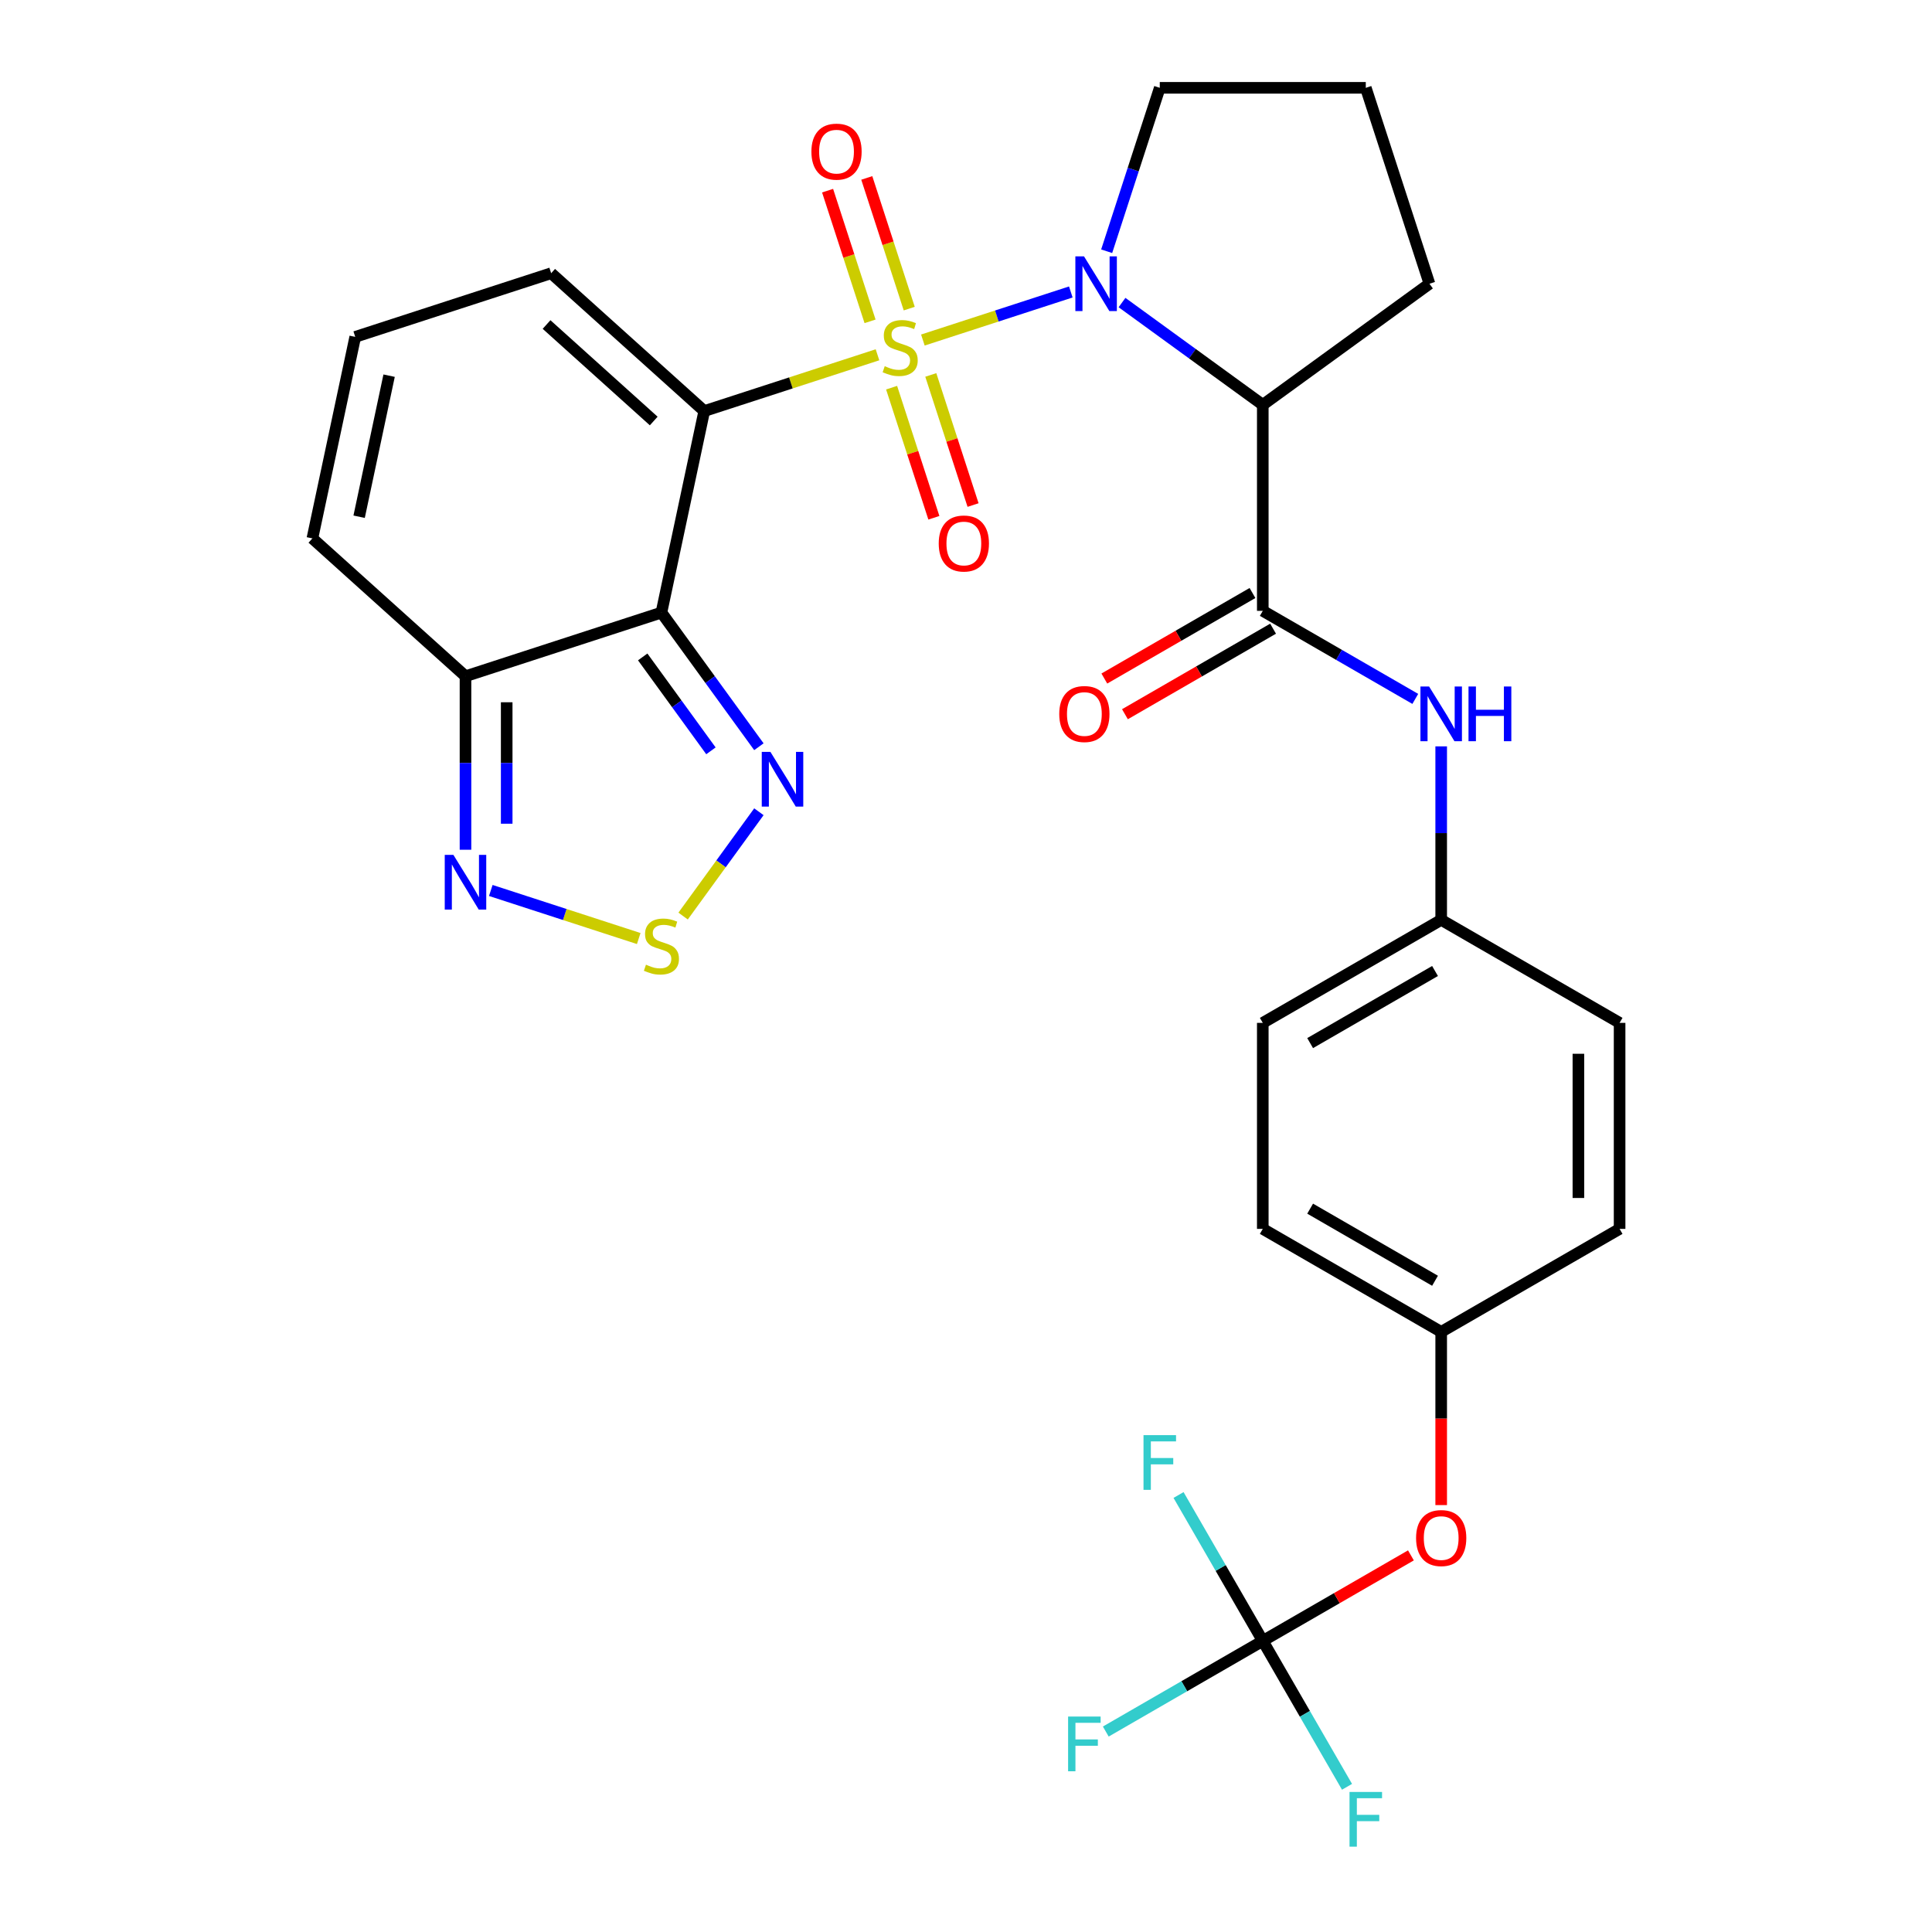 <?xml version='1.0' encoding='iso-8859-1'?>
<svg version='1.1' baseProfile='full'
              xmlns='http://www.w3.org/2000/svg'
                      xmlns:rdkit='http://www.rdkit.org/xml'
                      xmlns:xlink='http://www.w3.org/1999/xlink'
                  xml:space='preserve'
width='1000px' height='1000px' viewBox='0 0 1000 1000'>
<!-- END OF HEADER -->
<rect style='opacity:1.0;fill:#FFFFFF;stroke:none' width='1000' height='1000' x='0' y='0'> </rect>
<path class='bond-0' d='M 454.188,183.634 L 409.355,198.201' style='fill:none;fill-rule:evenodd;stroke:#CCCC00;stroke-width:6px;stroke-linecap:butt;stroke-linejoin:miter;stroke-opacity:1' />
<path class='bond-0' d='M 409.355,198.201 L 364.521,212.768' style='fill:none;fill-rule:evenodd;stroke:#000000;stroke-width:6px;stroke-linecap:butt;stroke-linejoin:miter;stroke-opacity:1' />
<path class='bond-1' d='M 477.68,176.001 L 515.964,163.562' style='fill:none;fill-rule:evenodd;stroke:#CCCC00;stroke-width:6px;stroke-linecap:butt;stroke-linejoin:miter;stroke-opacity:1' />
<path class='bond-1' d='M 515.964,163.562 L 554.249,151.122' style='fill:none;fill-rule:evenodd;stroke:#0000FF;stroke-width:6px;stroke-linecap:butt;stroke-linejoin:miter;stroke-opacity:1' />
<path class='bond-11' d='M 470.621,159.737 L 459.632,125.916' style='fill:none;fill-rule:evenodd;stroke:#CCCC00;stroke-width:6px;stroke-linecap:butt;stroke-linejoin:miter;stroke-opacity:1' />
<path class='bond-11' d='M 459.632,125.916 L 448.643,92.095' style='fill:none;fill-rule:evenodd;stroke:#FF0000;stroke-width:6px;stroke-linecap:butt;stroke-linejoin:miter;stroke-opacity:1' />
<path class='bond-11' d='M 450.339,166.327 L 439.349,132.506' style='fill:none;fill-rule:evenodd;stroke:#CCCC00;stroke-width:6px;stroke-linecap:butt;stroke-linejoin:miter;stroke-opacity:1' />
<path class='bond-11' d='M 439.349,132.506 L 428.36,98.685' style='fill:none;fill-rule:evenodd;stroke:#FF0000;stroke-width:6px;stroke-linecap:butt;stroke-linejoin:miter;stroke-opacity:1' />
<path class='bond-12' d='M 461.493,200.659 L 472.434,234.329' style='fill:none;fill-rule:evenodd;stroke:#CCCC00;stroke-width:6px;stroke-linecap:butt;stroke-linejoin:miter;stroke-opacity:1' />
<path class='bond-12' d='M 472.434,234.329 L 483.374,268' style='fill:none;fill-rule:evenodd;stroke:#FF0000;stroke-width:6px;stroke-linecap:butt;stroke-linejoin:miter;stroke-opacity:1' />
<path class='bond-12' d='M 481.776,194.068 L 492.716,227.739' style='fill:none;fill-rule:evenodd;stroke:#CCCC00;stroke-width:6px;stroke-linecap:butt;stroke-linejoin:miter;stroke-opacity:1' />
<path class='bond-12' d='M 492.716,227.739 L 503.657,261.41' style='fill:none;fill-rule:evenodd;stroke:#FF0000;stroke-width:6px;stroke-linecap:butt;stroke-linejoin:miter;stroke-opacity:1' />
<path class='bond-2' d='M 364.521,212.768 L 342.352,317.069' style='fill:none;fill-rule:evenodd;stroke:#000000;stroke-width:6px;stroke-linecap:butt;stroke-linejoin:miter;stroke-opacity:1' />
<path class='bond-13' d='M 364.521,212.768 L 285.279,141.418' style='fill:none;fill-rule:evenodd;stroke:#000000;stroke-width:6px;stroke-linecap:butt;stroke-linejoin:miter;stroke-opacity:1' />
<path class='bond-13' d='M 338.365,217.914 L 282.895,167.969' style='fill:none;fill-rule:evenodd;stroke:#000000;stroke-width:6px;stroke-linecap:butt;stroke-linejoin:miter;stroke-opacity:1' />
<path class='bond-3' d='M 580.752,156.607 L 617.182,183.075' style='fill:none;fill-rule:evenodd;stroke:#0000FF;stroke-width:6px;stroke-linecap:butt;stroke-linejoin:miter;stroke-opacity:1' />
<path class='bond-3' d='M 617.182,183.075 L 653.612,209.543' style='fill:none;fill-rule:evenodd;stroke:#000000;stroke-width:6px;stroke-linecap:butt;stroke-linejoin:miter;stroke-opacity:1' />
<path class='bond-22' d='M 572.813,130.041 L 586.555,87.748' style='fill:none;fill-rule:evenodd;stroke:#0000FF;stroke-width:6px;stroke-linecap:butt;stroke-linejoin:miter;stroke-opacity:1' />
<path class='bond-22' d='M 586.555,87.748 L 600.297,45.455' style='fill:none;fill-rule:evenodd;stroke:#000000;stroke-width:6px;stroke-linecap:butt;stroke-linejoin:miter;stroke-opacity:1' />
<path class='bond-5' d='M 342.352,317.069 L 367.577,351.79' style='fill:none;fill-rule:evenodd;stroke:#000000;stroke-width:6px;stroke-linecap:butt;stroke-linejoin:miter;stroke-opacity:1' />
<path class='bond-5' d='M 367.577,351.79 L 392.803,386.51' style='fill:none;fill-rule:evenodd;stroke:#0000FF;stroke-width:6px;stroke-linecap:butt;stroke-linejoin:miter;stroke-opacity:1' />
<path class='bond-5' d='M 332.666,340.021 L 350.324,364.325' style='fill:none;fill-rule:evenodd;stroke:#000000;stroke-width:6px;stroke-linecap:butt;stroke-linejoin:miter;stroke-opacity:1' />
<path class='bond-5' d='M 350.324,364.325 L 367.982,388.629' style='fill:none;fill-rule:evenodd;stroke:#0000FF;stroke-width:6px;stroke-linecap:butt;stroke-linejoin:miter;stroke-opacity:1' />
<path class='bond-6' d='M 342.352,317.069 L 240.939,350.02' style='fill:none;fill-rule:evenodd;stroke:#000000;stroke-width:6px;stroke-linecap:butt;stroke-linejoin:miter;stroke-opacity:1' />
<path class='bond-4' d='M 653.612,209.543 L 653.612,316.174' style='fill:none;fill-rule:evenodd;stroke:#000000;stroke-width:6px;stroke-linecap:butt;stroke-linejoin:miter;stroke-opacity:1' />
<path class='bond-24' d='M 653.612,209.543 L 739.879,146.867' style='fill:none;fill-rule:evenodd;stroke:#000000;stroke-width:6px;stroke-linecap:butt;stroke-linejoin:miter;stroke-opacity:1' />
<path class='bond-10' d='M 653.612,316.174 L 693.082,338.962' style='fill:none;fill-rule:evenodd;stroke:#000000;stroke-width:6px;stroke-linecap:butt;stroke-linejoin:miter;stroke-opacity:1' />
<path class='bond-10' d='M 693.082,338.962 L 732.552,361.75' style='fill:none;fill-rule:evenodd;stroke:#0000FF;stroke-width:6px;stroke-linecap:butt;stroke-linejoin:miter;stroke-opacity:1' />
<path class='bond-16' d='M 648.281,306.94 L 609.941,329.075' style='fill:none;fill-rule:evenodd;stroke:#000000;stroke-width:6px;stroke-linecap:butt;stroke-linejoin:miter;stroke-opacity:1' />
<path class='bond-16' d='M 609.941,329.075 L 571.601,351.211' style='fill:none;fill-rule:evenodd;stroke:#FF0000;stroke-width:6px;stroke-linecap:butt;stroke-linejoin:miter;stroke-opacity:1' />
<path class='bond-16' d='M 658.944,325.409 L 620.604,347.544' style='fill:none;fill-rule:evenodd;stroke:#000000;stroke-width:6px;stroke-linecap:butt;stroke-linejoin:miter;stroke-opacity:1' />
<path class='bond-16' d='M 620.604,347.544 L 582.264,369.68' style='fill:none;fill-rule:evenodd;stroke:#FF0000;stroke-width:6px;stroke-linecap:butt;stroke-linejoin:miter;stroke-opacity:1' />
<path class='bond-7' d='M 392.803,420.162 L 373.19,447.156' style='fill:none;fill-rule:evenodd;stroke:#0000FF;stroke-width:6px;stroke-linecap:butt;stroke-linejoin:miter;stroke-opacity:1' />
<path class='bond-7' d='M 373.19,447.156 L 353.577,474.151' style='fill:none;fill-rule:evenodd;stroke:#CCCC00;stroke-width:6px;stroke-linecap:butt;stroke-linejoin:miter;stroke-opacity:1' />
<path class='bond-8' d='M 240.939,350.02 L 240.939,394.923' style='fill:none;fill-rule:evenodd;stroke:#000000;stroke-width:6px;stroke-linecap:butt;stroke-linejoin:miter;stroke-opacity:1' />
<path class='bond-8' d='M 240.939,394.923 L 240.939,439.826' style='fill:none;fill-rule:evenodd;stroke:#0000FF;stroke-width:6px;stroke-linecap:butt;stroke-linejoin:miter;stroke-opacity:1' />
<path class='bond-8' d='M 262.266,363.491 L 262.266,394.923' style='fill:none;fill-rule:evenodd;stroke:#000000;stroke-width:6px;stroke-linecap:butt;stroke-linejoin:miter;stroke-opacity:1' />
<path class='bond-8' d='M 262.266,394.923 L 262.266,426.355' style='fill:none;fill-rule:evenodd;stroke:#0000FF;stroke-width:6px;stroke-linecap:butt;stroke-linejoin:miter;stroke-opacity:1' />
<path class='bond-31' d='M 240.939,350.02 L 161.697,278.67' style='fill:none;fill-rule:evenodd;stroke:#000000;stroke-width:6px;stroke-linecap:butt;stroke-linejoin:miter;stroke-opacity:1' />
<path class='bond-32' d='M 330.606,485.786 L 292.321,473.346' style='fill:none;fill-rule:evenodd;stroke:#CCCC00;stroke-width:6px;stroke-linecap:butt;stroke-linejoin:miter;stroke-opacity:1' />
<path class='bond-32' d='M 292.321,473.346 L 254.036,460.907' style='fill:none;fill-rule:evenodd;stroke:#0000FF;stroke-width:6px;stroke-linecap:butt;stroke-linejoin:miter;stroke-opacity:1' />
<path class='bond-9' d='M 653.612,849.33 L 691.952,827.195' style='fill:none;fill-rule:evenodd;stroke:#000000;stroke-width:6px;stroke-linecap:butt;stroke-linejoin:miter;stroke-opacity:1' />
<path class='bond-9' d='M 691.952,827.195 L 730.292,805.059' style='fill:none;fill-rule:evenodd;stroke:#FF0000;stroke-width:6px;stroke-linecap:butt;stroke-linejoin:miter;stroke-opacity:1' />
<path class='bond-19' d='M 653.612,849.33 L 612.983,872.788' style='fill:none;fill-rule:evenodd;stroke:#000000;stroke-width:6px;stroke-linecap:butt;stroke-linejoin:miter;stroke-opacity:1' />
<path class='bond-19' d='M 612.983,872.788 L 572.353,896.245' style='fill:none;fill-rule:evenodd;stroke:#33CCCC;stroke-width:6px;stroke-linecap:butt;stroke-linejoin:miter;stroke-opacity:1' />
<path class='bond-20' d='M 653.612,849.33 L 675.413,887.09' style='fill:none;fill-rule:evenodd;stroke:#000000;stroke-width:6px;stroke-linecap:butt;stroke-linejoin:miter;stroke-opacity:1' />
<path class='bond-20' d='M 675.413,887.09 L 697.214,924.849' style='fill:none;fill-rule:evenodd;stroke:#33CCCC;stroke-width:6px;stroke-linecap:butt;stroke-linejoin:miter;stroke-opacity:1' />
<path class='bond-21' d='M 653.612,849.33 L 631.812,811.57' style='fill:none;fill-rule:evenodd;stroke:#000000;stroke-width:6px;stroke-linecap:butt;stroke-linejoin:miter;stroke-opacity:1' />
<path class='bond-21' d='M 631.812,811.57 L 610.011,773.81' style='fill:none;fill-rule:evenodd;stroke:#33CCCC;stroke-width:6px;stroke-linecap:butt;stroke-linejoin:miter;stroke-opacity:1' />
<path class='bond-18' d='M 745.958,386.316 L 745.958,431.218' style='fill:none;fill-rule:evenodd;stroke:#0000FF;stroke-width:6px;stroke-linecap:butt;stroke-linejoin:miter;stroke-opacity:1' />
<path class='bond-18' d='M 745.958,431.218 L 745.958,476.121' style='fill:none;fill-rule:evenodd;stroke:#000000;stroke-width:6px;stroke-linecap:butt;stroke-linejoin:miter;stroke-opacity:1' />
<path class='bond-14' d='M 285.279,141.418 L 183.867,174.369' style='fill:none;fill-rule:evenodd;stroke:#000000;stroke-width:6px;stroke-linecap:butt;stroke-linejoin:miter;stroke-opacity:1' />
<path class='bond-15' d='M 183.867,174.369 L 161.697,278.67' style='fill:none;fill-rule:evenodd;stroke:#000000;stroke-width:6px;stroke-linecap:butt;stroke-linejoin:miter;stroke-opacity:1' />
<path class='bond-15' d='M 201.402,194.448 L 185.883,267.459' style='fill:none;fill-rule:evenodd;stroke:#000000;stroke-width:6px;stroke-linecap:butt;stroke-linejoin:miter;stroke-opacity:1' />
<path class='bond-17' d='M 745.958,779.029 L 745.958,734.206' style='fill:none;fill-rule:evenodd;stroke:#FF0000;stroke-width:6px;stroke-linecap:butt;stroke-linejoin:miter;stroke-opacity:1' />
<path class='bond-17' d='M 745.958,734.206 L 745.958,689.383' style='fill:none;fill-rule:evenodd;stroke:#000000;stroke-width:6px;stroke-linecap:butt;stroke-linejoin:miter;stroke-opacity:1' />
<path class='bond-25' d='M 745.958,476.121 L 838.303,529.437' style='fill:none;fill-rule:evenodd;stroke:#000000;stroke-width:6px;stroke-linecap:butt;stroke-linejoin:miter;stroke-opacity:1' />
<path class='bond-26' d='M 745.958,476.121 L 653.612,529.437' style='fill:none;fill-rule:evenodd;stroke:#000000;stroke-width:6px;stroke-linecap:butt;stroke-linejoin:miter;stroke-opacity:1' />
<path class='bond-26' d='M 742.769,502.587 L 678.127,539.908' style='fill:none;fill-rule:evenodd;stroke:#000000;stroke-width:6px;stroke-linecap:butt;stroke-linejoin:miter;stroke-opacity:1' />
<path class='bond-29' d='M 600.297,45.455 L 706.928,45.455' style='fill:none;fill-rule:evenodd;stroke:#000000;stroke-width:6px;stroke-linecap:butt;stroke-linejoin:miter;stroke-opacity:1' />
<path class='bond-23' d='M 745.958,689.383 L 653.612,636.068' style='fill:none;fill-rule:evenodd;stroke:#000000;stroke-width:6px;stroke-linecap:butt;stroke-linejoin:miter;stroke-opacity:1' />
<path class='bond-23' d='M 742.769,662.917 L 678.127,625.596' style='fill:none;fill-rule:evenodd;stroke:#000000;stroke-width:6px;stroke-linecap:butt;stroke-linejoin:miter;stroke-opacity:1' />
<path class='bond-33' d='M 745.958,689.383 L 838.303,636.068' style='fill:none;fill-rule:evenodd;stroke:#000000;stroke-width:6px;stroke-linecap:butt;stroke-linejoin:miter;stroke-opacity:1' />
<path class='bond-30' d='M 739.879,146.867 L 706.928,45.455' style='fill:none;fill-rule:evenodd;stroke:#000000;stroke-width:6px;stroke-linecap:butt;stroke-linejoin:miter;stroke-opacity:1' />
<path class='bond-27' d='M 838.303,529.437 L 838.303,636.068' style='fill:none;fill-rule:evenodd;stroke:#000000;stroke-width:6px;stroke-linecap:butt;stroke-linejoin:miter;stroke-opacity:1' />
<path class='bond-27' d='M 816.977,545.431 L 816.977,620.073' style='fill:none;fill-rule:evenodd;stroke:#000000;stroke-width:6px;stroke-linecap:butt;stroke-linejoin:miter;stroke-opacity:1' />
<path class='bond-28' d='M 653.612,529.437 L 653.612,636.068' style='fill:none;fill-rule:evenodd;stroke:#000000;stroke-width:6px;stroke-linecap:butt;stroke-linejoin:miter;stroke-opacity:1' />
<path  class='atom-0' d='M 457.934 189.538
Q 458.254 189.658, 459.574 190.218
Q 460.894 190.778, 462.334 191.138
Q 463.814 191.458, 465.254 191.458
Q 467.934 191.458, 469.494 190.178
Q 471.054 188.858, 471.054 186.578
Q 471.054 185.018, 470.254 184.058
Q 469.494 183.098, 468.294 182.578
Q 467.094 182.058, 465.094 181.458
Q 462.574 180.698, 461.054 179.978
Q 459.574 179.258, 458.494 177.738
Q 457.454 176.218, 457.454 173.658
Q 457.454 170.098, 459.854 167.898
Q 462.294 165.698, 467.094 165.698
Q 470.374 165.698, 474.094 167.258
L 473.174 170.338
Q 469.774 168.938, 467.214 168.938
Q 464.454 168.938, 462.934 170.098
Q 461.414 171.218, 461.454 173.178
Q 461.454 174.698, 462.214 175.618
Q 463.014 176.538, 464.134 177.058
Q 465.294 177.578, 467.214 178.178
Q 469.774 178.978, 471.294 179.778
Q 472.814 180.578, 473.894 182.218
Q 475.014 183.818, 475.014 186.578
Q 475.014 190.498, 472.374 192.618
Q 469.774 194.698, 465.414 194.698
Q 462.894 194.698, 460.974 194.138
Q 459.094 193.618, 456.854 192.698
L 457.934 189.538
' fill='#CCCC00'/>
<path  class='atom-2' d='M 561.086 132.707
L 570.366 147.707
Q 571.286 149.187, 572.766 151.867
Q 574.246 154.547, 574.326 154.707
L 574.326 132.707
L 578.086 132.707
L 578.086 161.027
L 574.206 161.027
L 564.246 144.627
Q 563.086 142.707, 561.846 140.507
Q 560.646 138.307, 560.286 137.627
L 560.286 161.027
L 556.606 161.027
L 556.606 132.707
L 561.086 132.707
' fill='#0000FF'/>
<path  class='atom-6' d='M 398.768 389.176
L 408.048 404.176
Q 408.968 405.656, 410.448 408.336
Q 411.928 411.016, 412.008 411.176
L 412.008 389.176
L 415.768 389.176
L 415.768 417.496
L 411.888 417.496
L 401.928 401.096
Q 400.768 399.176, 399.528 396.976
Q 398.328 394.776, 397.968 394.096
L 397.968 417.496
L 394.288 417.496
L 394.288 389.176
L 398.768 389.176
' fill='#0000FF'/>
<path  class='atom-8' d='M 334.352 499.322
Q 334.672 499.442, 335.992 500.002
Q 337.312 500.562, 338.752 500.922
Q 340.232 501.242, 341.672 501.242
Q 344.352 501.242, 345.912 499.962
Q 347.472 498.642, 347.472 496.362
Q 347.472 494.802, 346.672 493.842
Q 345.912 492.882, 344.712 492.362
Q 343.512 491.842, 341.512 491.242
Q 338.992 490.482, 337.472 489.762
Q 335.992 489.042, 334.912 487.522
Q 333.872 486.002, 333.872 483.442
Q 333.872 479.882, 336.272 477.682
Q 338.712 475.482, 343.512 475.482
Q 346.792 475.482, 350.512 477.042
L 349.592 480.122
Q 346.192 478.722, 343.632 478.722
Q 340.872 478.722, 339.352 479.882
Q 337.832 481.002, 337.872 482.962
Q 337.872 484.482, 338.632 485.402
Q 339.432 486.322, 340.552 486.842
Q 341.712 487.362, 343.632 487.962
Q 346.192 488.762, 347.712 489.562
Q 349.232 490.362, 350.312 492.002
Q 351.432 493.602, 351.432 496.362
Q 351.432 500.282, 348.792 502.402
Q 346.192 504.482, 341.832 504.482
Q 339.312 504.482, 337.392 503.922
Q 335.512 503.402, 333.272 502.482
L 334.352 499.322
' fill='#CCCC00'/>
<path  class='atom-9' d='M 234.679 442.491
L 243.959 457.491
Q 244.879 458.971, 246.359 461.651
Q 247.839 464.331, 247.919 464.491
L 247.919 442.491
L 251.679 442.491
L 251.679 470.811
L 247.799 470.811
L 237.839 454.411
Q 236.679 452.491, 235.439 450.291
Q 234.239 448.091, 233.879 447.411
L 233.879 470.811
L 230.199 470.811
L 230.199 442.491
L 234.679 442.491
' fill='#0000FF'/>
<path  class='atom-11' d='M 739.698 355.33
L 748.978 370.33
Q 749.898 371.81, 751.378 374.49
Q 752.858 377.17, 752.938 377.33
L 752.938 355.33
L 756.698 355.33
L 756.698 383.65
L 752.818 383.65
L 742.858 367.25
Q 741.698 365.33, 740.458 363.13
Q 739.258 360.93, 738.898 360.25
L 738.898 383.65
L 735.218 383.65
L 735.218 355.33
L 739.698 355.33
' fill='#0000FF'/>
<path  class='atom-11' d='M 760.098 355.33
L 763.938 355.33
L 763.938 367.37
L 778.418 367.37
L 778.418 355.33
L 782.258 355.33
L 782.258 383.65
L 778.418 383.65
L 778.418 370.57
L 763.938 370.57
L 763.938 383.65
L 760.098 383.65
L 760.098 355.33
' fill='#0000FF'/>
<path  class='atom-12' d='M 419.983 78.485
Q 419.983 71.685, 423.343 67.885
Q 426.703 64.085, 432.983 64.085
Q 439.263 64.085, 442.623 67.885
Q 445.983 71.685, 445.983 78.485
Q 445.983 85.365, 442.583 89.285
Q 439.183 93.165, 432.983 93.165
Q 426.743 93.165, 423.343 89.285
Q 419.983 85.405, 419.983 78.485
M 432.983 89.965
Q 437.303 89.965, 439.623 87.085
Q 441.983 84.165, 441.983 78.485
Q 441.983 72.925, 439.623 70.125
Q 437.303 67.285, 432.983 67.285
Q 428.663 67.285, 426.303 70.085
Q 423.983 72.885, 423.983 78.485
Q 423.983 84.205, 426.303 87.085
Q 428.663 89.965, 432.983 89.965
' fill='#FF0000'/>
<path  class='atom-13' d='M 485.885 281.31
Q 485.885 274.51, 489.245 270.71
Q 492.605 266.91, 498.885 266.91
Q 505.165 266.91, 508.525 270.71
Q 511.885 274.51, 511.885 281.31
Q 511.885 288.19, 508.485 292.11
Q 505.085 295.99, 498.885 295.99
Q 492.645 295.99, 489.245 292.11
Q 485.885 288.23, 485.885 281.31
M 498.885 292.79
Q 503.205 292.79, 505.525 289.91
Q 507.885 286.99, 507.885 281.31
Q 507.885 275.75, 505.525 272.95
Q 503.205 270.11, 498.885 270.11
Q 494.565 270.11, 492.205 272.91
Q 489.885 275.71, 489.885 281.31
Q 489.885 287.03, 492.205 289.91
Q 494.565 292.79, 498.885 292.79
' fill='#FF0000'/>
<path  class='atom-17' d='M 548.267 369.57
Q 548.267 362.77, 551.627 358.97
Q 554.987 355.17, 561.267 355.17
Q 567.547 355.17, 570.907 358.97
Q 574.267 362.77, 574.267 369.57
Q 574.267 376.45, 570.867 380.37
Q 567.467 384.25, 561.267 384.25
Q 555.027 384.25, 551.627 380.37
Q 548.267 376.49, 548.267 369.57
M 561.267 381.05
Q 565.587 381.05, 567.907 378.17
Q 570.267 375.25, 570.267 369.57
Q 570.267 364.01, 567.907 361.21
Q 565.587 358.37, 561.267 358.37
Q 556.947 358.37, 554.587 361.17
Q 552.267 363.97, 552.267 369.57
Q 552.267 375.29, 554.587 378.17
Q 556.947 381.05, 561.267 381.05
' fill='#FF0000'/>
<path  class='atom-18' d='M 732.958 796.094
Q 732.958 789.294, 736.318 785.494
Q 739.678 781.694, 745.958 781.694
Q 752.238 781.694, 755.598 785.494
Q 758.958 789.294, 758.958 796.094
Q 758.958 802.974, 755.558 806.894
Q 752.158 810.774, 745.958 810.774
Q 739.718 810.774, 736.318 806.894
Q 732.958 803.014, 732.958 796.094
M 745.958 807.574
Q 750.278 807.574, 752.598 804.694
Q 754.958 801.774, 754.958 796.094
Q 754.958 790.534, 752.598 787.734
Q 750.278 784.894, 745.958 784.894
Q 741.638 784.894, 739.278 787.694
Q 736.958 790.494, 736.958 796.094
Q 736.958 801.814, 739.278 804.694
Q 741.638 807.574, 745.958 807.574
' fill='#FF0000'/>
<path  class='atom-20' d='M 552.847 888.486
L 569.687 888.486
L 569.687 891.726
L 556.647 891.726
L 556.647 900.326
L 568.247 900.326
L 568.247 903.606
L 556.647 903.606
L 556.647 916.806
L 552.847 916.806
L 552.847 888.486
' fill='#33CCCC'/>
<path  class='atom-21' d='M 698.508 927.515
L 715.348 927.515
L 715.348 930.755
L 702.308 930.755
L 702.308 939.355
L 713.908 939.355
L 713.908 942.635
L 702.308 942.635
L 702.308 955.835
L 698.508 955.835
L 698.508 927.515
' fill='#33CCCC'/>
<path  class='atom-22' d='M 591.877 742.825
L 608.717 742.825
L 608.717 746.065
L 595.677 746.065
L 595.677 754.665
L 607.277 754.665
L 607.277 757.945
L 595.677 757.945
L 595.677 771.145
L 591.877 771.145
L 591.877 742.825
' fill='#33CCCC'/>
</svg>

